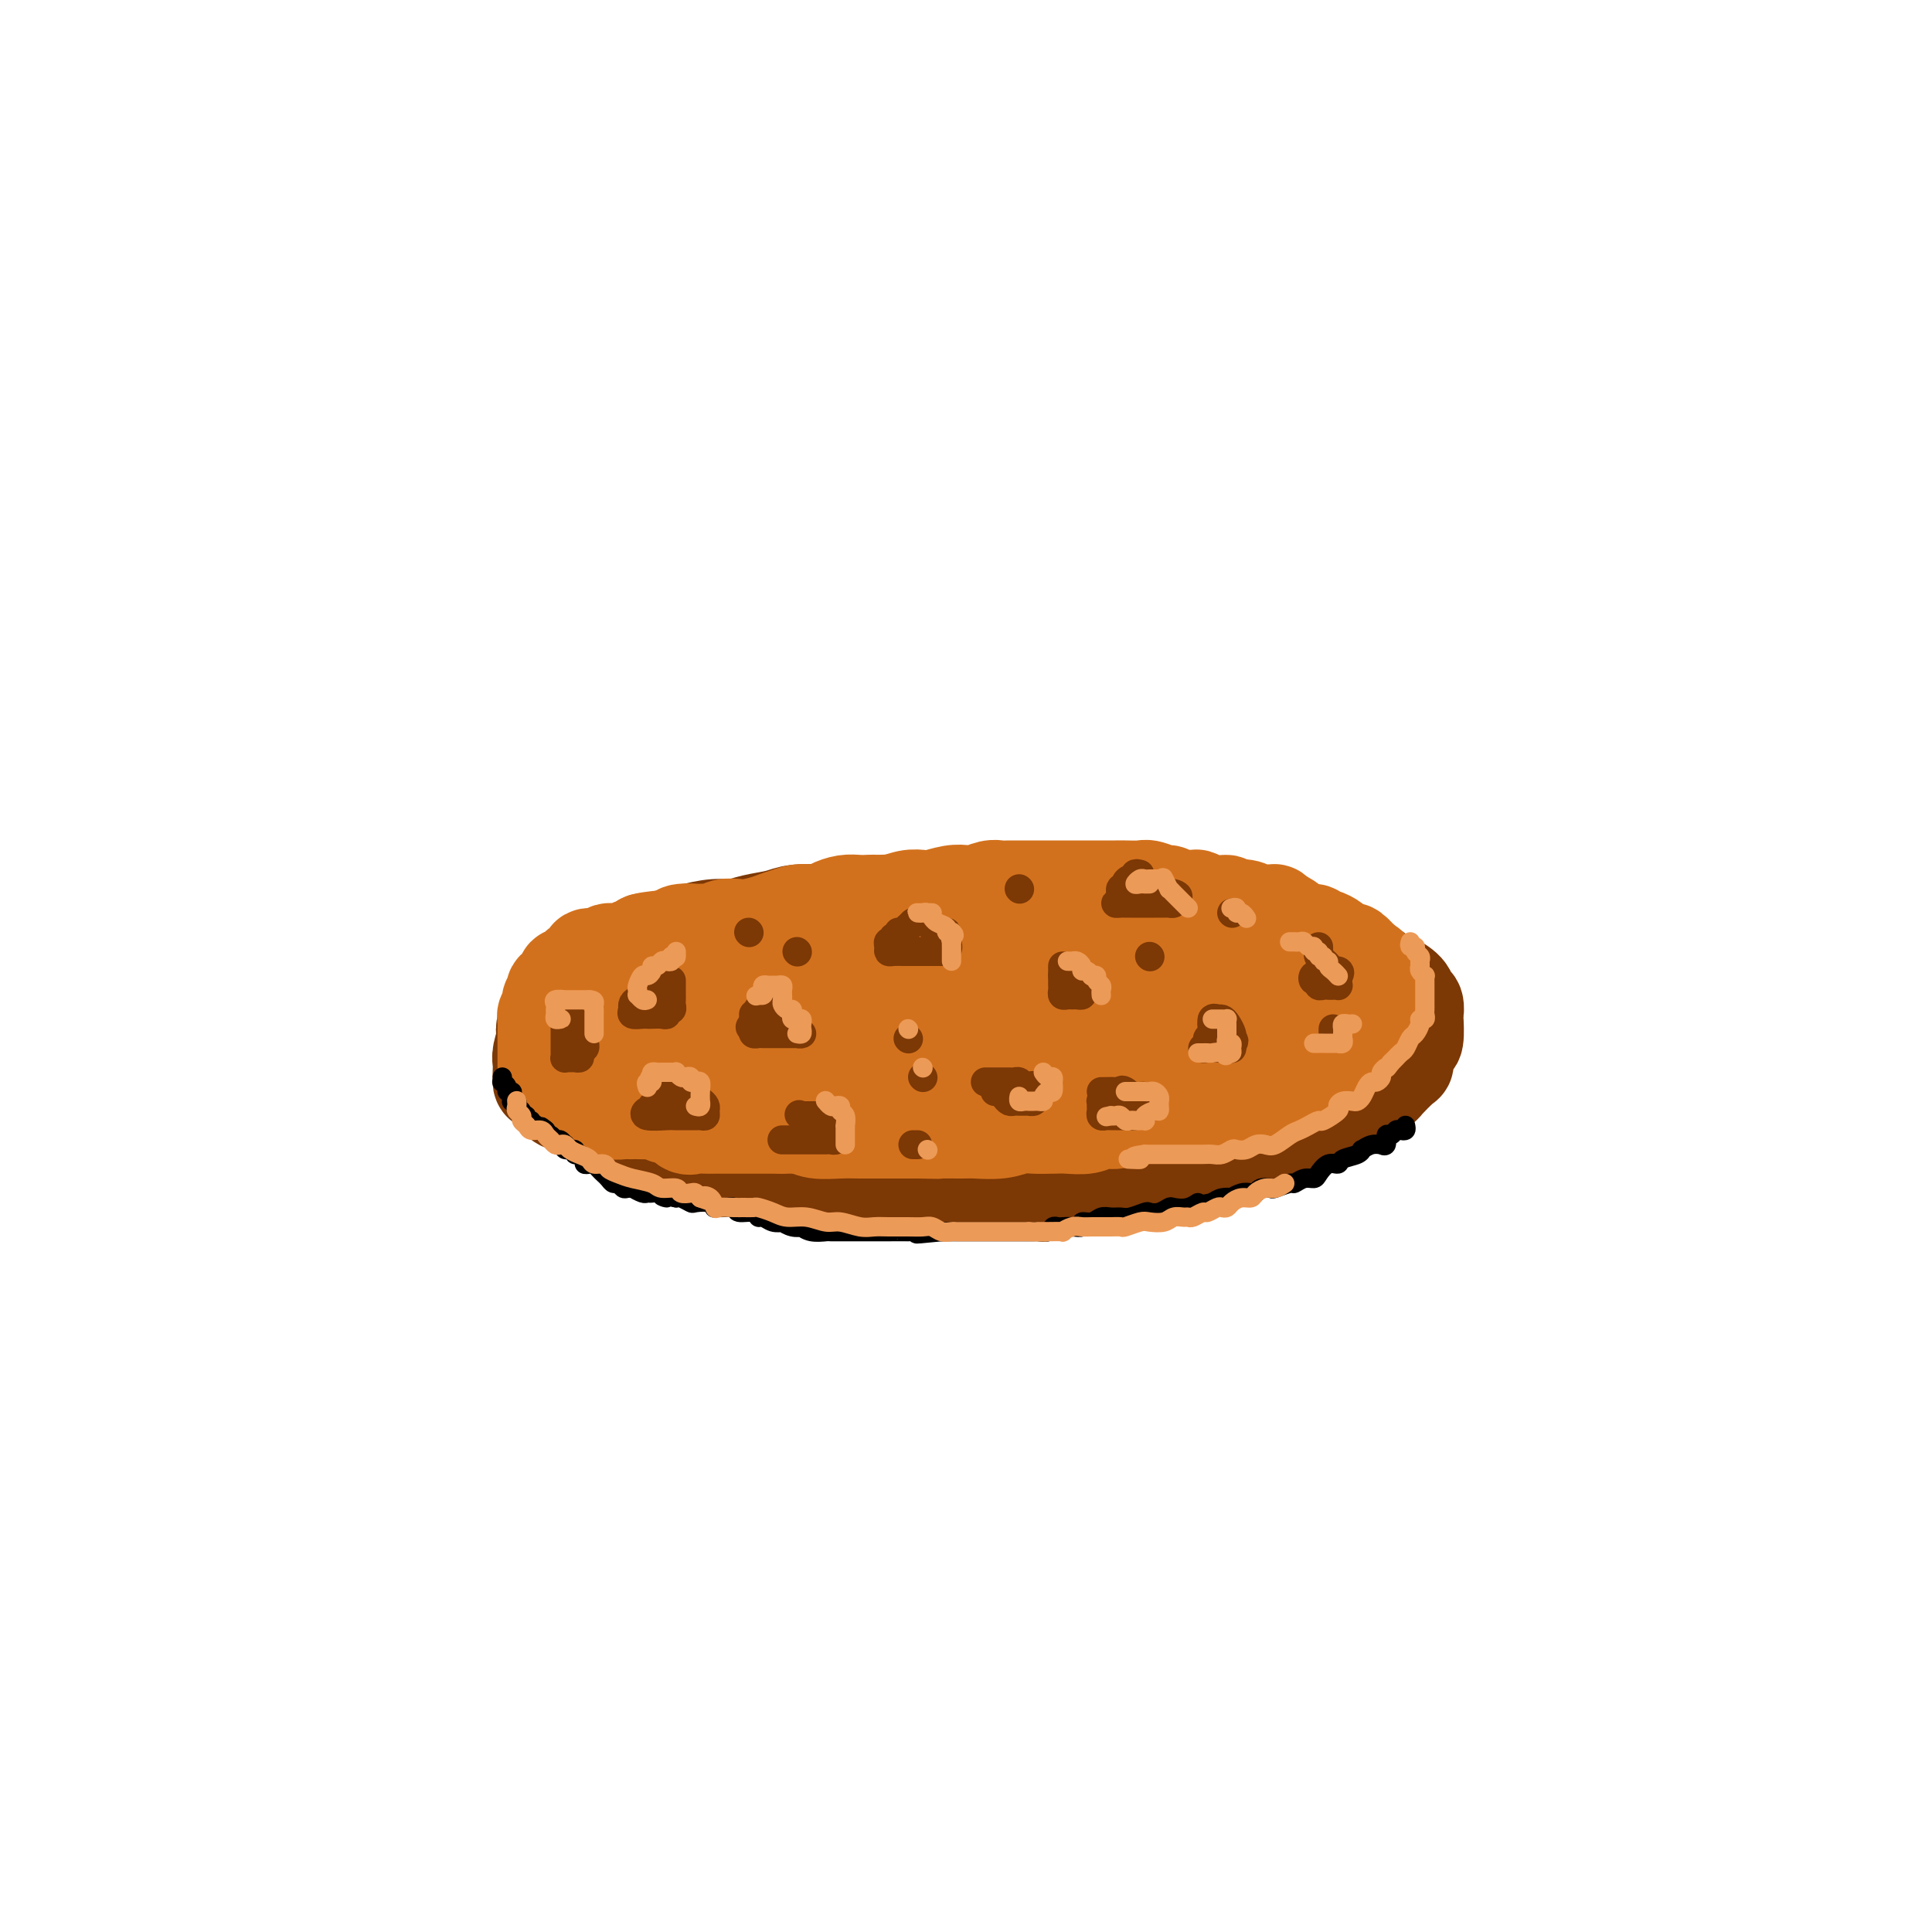 <svg viewBox='0 0 400 400' version='1.1' xmlns='http://www.w3.org/2000/svg' xmlns:xlink='http://www.w3.org/1999/xlink'><g fill='none' stroke='rgb(124,56,5)' stroke-width='20' stroke-linecap='round' stroke-linejoin='round'><path d='M258,189c-0.353,-0.033 -0.705,-0.065 -1,0c-0.295,0.065 -0.531,0.228 -1,0c-0.469,-0.228 -1.170,-0.846 -2,-1c-0.830,-0.154 -1.789,0.155 -3,0c-1.211,-0.155 -2.675,-0.774 -4,-1c-1.325,-0.226 -2.510,-0.061 -4,0c-1.490,0.061 -3.286,0.016 -5,0c-1.714,-0.016 -3.345,-0.004 -5,0c-1.655,0.004 -3.335,0.001 -5,0c-1.665,-0.001 -3.314,-0.001 -5,0c-1.686,0.001 -3.408,0.003 -5,0c-1.592,-0.003 -3.053,-0.011 -5,0c-1.947,0.011 -4.380,0.041 -6,0c-1.620,-0.041 -2.429,-0.155 -4,0c-1.571,0.155 -3.905,0.578 -6,1c-2.095,0.422 -3.950,0.844 -6,1c-2.050,0.156 -4.294,0.045 -7,0c-2.706,-0.045 -5.875,-0.023 -8,0c-2.125,0.023 -3.205,0.049 -5,0c-1.795,-0.049 -4.306,-0.172 -6,0c-1.694,0.172 -2.572,0.637 -4,1c-1.428,0.363 -3.405,0.622 -5,1c-1.595,0.378 -2.808,0.873 -4,1c-1.192,0.127 -2.362,-0.116 -4,0c-1.638,0.116 -3.745,0.589 -5,1c-1.255,0.411 -1.660,0.759 -3,1c-1.340,0.241 -3.617,0.374 -5,1c-1.383,0.626 -1.872,1.746 -3,2c-1.128,0.254 -2.894,-0.356 -4,0c-1.106,0.356 -1.553,1.678 -2,3'/><path d='M126,200c-6.692,2.121 -3.924,1.923 -3,2c0.924,0.077 0.002,0.427 -1,1c-1.002,0.573 -2.083,1.367 -3,2c-0.917,0.633 -1.670,1.106 -2,2c-0.330,0.894 -0.236,2.211 -1,3c-0.764,0.789 -2.387,1.051 -3,2c-0.613,0.949 -0.217,2.586 0,3c0.217,0.414 0.254,-0.393 0,0c-0.254,0.393 -0.799,1.987 -1,3c-0.201,1.013 -0.058,1.445 0,2c0.058,0.555 0.032,1.232 0,2c-0.032,0.768 -0.072,1.627 0,2c0.072,0.373 0.254,0.259 1,1c0.746,0.741 2.057,2.337 3,3c0.943,0.663 1.517,0.395 3,1c1.483,0.605 3.874,2.085 6,3c2.126,0.915 3.988,1.266 6,2c2.012,0.734 4.176,1.850 7,3c2.824,1.150 6.310,2.333 9,3c2.690,0.667 4.584,0.819 7,1c2.416,0.181 5.355,0.392 8,1c2.645,0.608 4.996,1.613 7,2c2.004,0.387 3.661,0.156 6,0c2.339,-0.156 5.361,-0.237 8,0c2.639,0.237 4.897,0.793 8,1c3.103,0.207 7.052,0.066 10,0c2.948,-0.066 4.895,-0.056 7,0c2.105,0.056 4.368,0.159 7,0c2.632,-0.159 5.632,-0.581 8,-1c2.368,-0.419 4.105,-0.834 6,-1c1.895,-0.166 3.947,-0.083 6,0'/><path d='M235,243c11.140,-0.317 5.991,-0.608 5,-1c-0.991,-0.392 2.177,-0.883 4,-1c1.823,-0.117 2.300,0.142 4,0c1.700,-0.142 4.623,-0.685 6,-1c1.377,-0.315 1.209,-0.402 2,-1c0.791,-0.598 2.540,-1.708 4,-2c1.460,-0.292 2.631,0.235 4,0c1.369,-0.235 2.934,-1.230 4,-2c1.066,-0.770 1.631,-1.314 3,-2c1.369,-0.686 3.541,-1.516 5,-2c1.459,-0.484 2.205,-0.624 3,-1c0.795,-0.376 1.639,-0.989 3,-2c1.361,-1.011 3.240,-2.420 4,-3c0.760,-0.580 0.403,-0.331 1,-1c0.597,-0.669 2.150,-2.256 3,-3c0.850,-0.744 0.998,-0.645 1,-1c0.002,-0.355 -0.143,-1.165 0,-2c0.143,-0.835 0.575,-1.695 1,-2c0.425,-0.305 0.842,-0.056 1,-1c0.158,-0.944 0.055,-3.082 0,-4c-0.055,-0.918 -0.063,-0.617 0,-1c0.063,-0.383 0.198,-1.449 0,-2c-0.198,-0.551 -0.727,-0.585 -1,-1c-0.273,-0.415 -0.289,-1.210 -1,-2c-0.711,-0.790 -2.117,-1.574 -3,-2c-0.883,-0.426 -1.242,-0.495 -2,-1c-0.758,-0.505 -1.914,-1.445 -3,-2c-1.086,-0.555 -2.100,-0.726 -3,-1c-0.900,-0.274 -1.686,-0.650 -3,-1c-1.314,-0.350 -3.157,-0.675 -5,-1'/><path d='M272,197c-3.605,-1.250 -3.118,-0.373 -4,0c-0.882,0.373 -3.132,0.244 -5,0c-1.868,-0.244 -3.354,-0.601 -5,-1c-1.646,-0.399 -3.454,-0.839 -5,-1c-1.546,-0.161 -2.832,-0.043 -4,0c-1.168,0.043 -2.217,0.012 -4,0c-1.783,-0.012 -4.299,-0.003 -6,0c-1.701,0.003 -2.588,0.001 -4,0c-1.412,-0.001 -3.348,-0.001 -5,0c-1.652,0.001 -3.018,0.004 -5,0c-1.982,-0.004 -4.578,-0.016 -7,0c-2.422,0.016 -4.670,0.061 -7,0c-2.330,-0.061 -4.742,-0.226 -7,0c-2.258,0.226 -4.361,0.843 -7,1c-2.639,0.157 -5.815,-0.146 -8,0c-2.185,0.146 -3.379,0.742 -5,1c-1.621,0.258 -3.667,0.177 -6,0c-2.333,-0.177 -4.951,-0.451 -7,0c-2.049,0.451 -3.530,1.626 -5,2c-1.470,0.374 -2.931,-0.055 -4,0c-1.069,0.055 -1.747,0.592 -3,1c-1.253,0.408 -3.081,0.687 -4,1c-0.919,0.313 -0.928,0.661 -2,1c-1.072,0.339 -3.209,0.668 -4,1c-0.791,0.332 -0.238,0.665 -1,1c-0.762,0.335 -2.838,0.671 -4,1c-1.162,0.329 -1.411,0.652 -2,1c-0.589,0.348 -1.519,0.722 -2,1c-0.481,0.278 -0.514,0.459 -1,1c-0.486,0.541 -1.425,1.440 -2,2c-0.575,0.560 -0.788,0.780 -1,1'/><path d='M136,211c-2.244,1.595 -1.353,1.581 -1,2c0.353,0.419 0.169,1.271 0,2c-0.169,0.729 -0.323,1.336 0,2c0.323,0.664 1.124,1.386 2,2c0.876,0.614 1.827,1.120 3,2c1.173,0.880 2.566,2.133 4,3c1.434,0.867 2.907,1.346 5,2c2.093,0.654 4.804,1.482 7,2c2.196,0.518 3.877,0.727 6,1c2.123,0.273 4.688,0.609 7,1c2.312,0.391 4.370,0.837 6,1c1.630,0.163 2.833,0.044 4,0c1.167,-0.044 2.300,-0.012 3,0c0.700,0.012 0.967,0.003 2,0c1.033,-0.003 2.830,-0.001 4,0c1.170,0.001 1.711,0.000 3,0c1.289,-0.000 3.325,-0.000 5,0c1.675,0.000 2.989,0.000 4,0c1.011,-0.000 1.717,-0.000 2,0c0.283,0.000 0.141,0.000 0,0'/></g>
<g fill='none' stroke='rgb(210,113,29)' stroke-width='20' stroke-linecap='round' stroke-linejoin='round'><path d='M282,205c0.097,-0.407 0.195,-0.813 0,-1c-0.195,-0.187 -0.681,-0.154 -1,0c-0.319,0.154 -0.470,0.431 -1,0c-0.530,-0.431 -1.438,-1.568 -2,-2c-0.562,-0.432 -0.777,-0.157 -1,0c-0.223,0.157 -0.455,0.196 -1,0c-0.545,-0.196 -1.403,-0.626 -2,-1c-0.597,-0.374 -0.935,-0.693 -1,-1c-0.065,-0.307 0.141,-0.603 0,-1c-0.141,-0.397 -0.629,-0.894 -1,-1c-0.371,-0.106 -0.624,0.178 -1,0c-0.376,-0.178 -0.873,-0.817 -1,-1c-0.127,-0.183 0.117,0.092 0,0c-0.117,-0.092 -0.594,-0.551 -1,-1c-0.406,-0.449 -0.742,-0.890 -1,-1c-0.258,-0.110 -0.437,0.110 -1,0c-0.563,-0.110 -1.509,-0.551 -2,-1c-0.491,-0.449 -0.528,-0.908 -1,-1c-0.472,-0.092 -1.379,0.182 -2,0c-0.621,-0.182 -0.956,-0.820 -2,-1c-1.044,-0.180 -2.798,0.096 -4,0c-1.202,-0.096 -1.851,-0.565 -3,-1c-1.149,-0.435 -2.796,-0.834 -4,-1c-1.204,-0.166 -1.963,-0.097 -3,0c-1.037,0.097 -2.350,0.222 -4,0c-1.650,-0.222 -3.637,-0.790 -5,-1c-1.363,-0.210 -2.104,-0.060 -3,0c-0.896,0.060 -1.948,0.030 -3,0'/><path d='M231,189c-5.292,-0.620 -3.023,-0.170 -3,0c0.023,0.170 -2.200,0.060 -4,0c-1.800,-0.060 -3.178,-0.068 -4,0c-0.822,0.068 -1.088,0.214 -2,0c-0.912,-0.214 -2.468,-0.788 -4,-1c-1.532,-0.212 -3.038,-0.060 -5,0c-1.962,0.060 -4.380,0.030 -6,0c-1.620,-0.030 -2.443,-0.060 -4,0c-1.557,0.060 -3.848,0.212 -6,0c-2.152,-0.212 -4.166,-0.786 -6,-1c-1.834,-0.214 -3.487,-0.068 -5,0c-1.513,0.068 -2.885,0.057 -4,0c-1.115,-0.057 -1.974,-0.160 -3,0c-1.026,0.160 -2.218,0.582 -3,1c-0.782,0.418 -1.154,0.833 -2,1c-0.846,0.167 -2.166,0.086 -3,0c-0.834,-0.086 -1.181,-0.177 -2,0c-0.819,0.177 -2.110,0.621 -3,1c-0.890,0.379 -1.378,0.694 -2,1c-0.622,0.306 -1.379,0.603 -2,1c-0.621,0.397 -1.107,0.895 -2,1c-0.893,0.105 -2.194,-0.183 -3,0c-0.806,0.183 -1.118,0.836 -2,1c-0.882,0.164 -2.333,-0.162 -3,0c-0.667,0.162 -0.549,0.813 -1,1c-0.451,0.187 -1.471,-0.091 -2,0c-0.529,0.091 -0.567,0.549 -1,1c-0.433,0.451 -1.260,0.894 -2,1c-0.740,0.106 -1.391,-0.125 -2,0c-0.609,0.125 -1.174,0.607 -2,1c-0.826,0.393 -1.913,0.696 -3,1'/><path d='M135,199c-6.242,1.954 -1.848,0.838 -1,1c0.848,0.162 -1.852,1.602 -3,2c-1.148,0.398 -0.745,-0.245 -1,0c-0.255,0.245 -1.167,1.379 -2,2c-0.833,0.621 -1.585,0.730 -2,1c-0.415,0.270 -0.492,0.702 -1,1c-0.508,0.298 -1.446,0.461 -2,1c-0.554,0.539 -0.723,1.452 -1,2c-0.277,0.548 -0.663,0.729 -1,1c-0.337,0.271 -0.626,0.632 -1,1c-0.374,0.368 -0.832,0.742 -1,1c-0.168,0.258 -0.044,0.401 0,1c0.044,0.599 0.010,1.653 0,2c-0.010,0.347 0.004,-0.013 0,0c-0.004,0.013 -0.026,0.399 0,1c0.026,0.601 0.100,1.418 0,2c-0.100,0.582 -0.373,0.929 0,1c0.373,0.071 1.394,-0.136 2,0c0.606,0.136 0.798,0.614 1,1c0.202,0.386 0.415,0.681 1,1c0.585,0.319 1.543,0.663 2,1c0.457,0.337 0.412,0.667 1,1c0.588,0.333 1.809,0.668 3,1c1.191,0.332 2.351,0.662 3,1c0.649,0.338 0.788,0.683 2,1c1.212,0.317 3.496,0.607 5,1c1.504,0.393 2.226,0.890 3,1c0.774,0.110 1.599,-0.166 3,0c1.401,0.166 3.377,0.776 5,1c1.623,0.224 2.892,0.064 4,0c1.108,-0.064 2.054,-0.032 3,0'/><path d='M157,229c3.039,0.321 3.138,0.622 4,1c0.862,0.378 2.487,0.833 4,1c1.513,0.167 2.914,0.045 4,0c1.086,-0.045 1.856,-0.012 3,0c1.144,0.012 2.661,0.003 4,0c1.339,-0.003 2.499,-0.001 4,0c1.501,0.001 3.341,0.001 5,0c1.659,-0.001 3.136,-0.004 5,0c1.864,0.004 4.114,0.015 6,0c1.886,-0.015 3.407,-0.056 5,0c1.593,0.056 3.259,0.207 5,0c1.741,-0.207 3.558,-0.773 5,-1c1.442,-0.227 2.511,-0.114 4,0c1.489,0.114 3.398,0.228 5,0c1.602,-0.228 2.895,-0.797 4,-1c1.105,-0.203 2.020,-0.039 3,0c0.980,0.039 2.026,-0.045 3,0c0.974,0.045 1.877,0.221 3,0c1.123,-0.221 2.467,-0.838 4,-1c1.533,-0.162 3.256,0.130 5,0c1.744,-0.130 3.511,-0.683 5,-1c1.489,-0.317 2.701,-0.398 4,-1c1.299,-0.602 2.683,-1.724 4,-2c1.317,-0.276 2.565,0.293 4,0c1.435,-0.293 3.056,-1.450 4,-2c0.944,-0.550 1.212,-0.493 2,-1c0.788,-0.507 2.095,-1.578 3,-2c0.905,-0.422 1.408,-0.196 2,0c0.592,0.196 1.275,0.360 2,0c0.725,-0.360 1.493,-1.246 2,-2c0.507,-0.754 0.754,-1.377 1,-2'/><path d='M275,215c0.630,-0.555 0.705,0.058 1,0c0.295,-0.058 0.809,-0.788 1,-1c0.191,-0.212 0.059,0.094 0,0c-0.059,-0.094 -0.046,-0.589 0,-1c0.046,-0.411 0.124,-0.740 0,-1c-0.124,-0.260 -0.450,-0.452 -1,-1c-0.550,-0.548 -1.324,-1.452 -2,-2c-0.676,-0.548 -1.255,-0.740 -2,-1c-0.745,-0.260 -1.655,-0.589 -3,-1c-1.345,-0.411 -3.126,-0.902 -5,-1c-1.874,-0.098 -3.841,0.199 -6,0c-2.159,-0.199 -4.508,-0.894 -7,-1c-2.492,-0.106 -5.125,0.378 -8,0c-2.875,-0.378 -5.990,-1.618 -9,-2c-3.010,-0.382 -5.915,0.094 -9,0c-3.085,-0.094 -6.351,-0.757 -9,-1c-2.649,-0.243 -4.683,-0.066 -7,0c-2.317,0.066 -4.918,0.021 -7,0c-2.082,-0.021 -3.643,-0.017 -5,0c-1.357,0.017 -2.508,0.046 -4,0c-1.492,-0.046 -3.323,-0.166 -5,0c-1.677,0.166 -3.198,0.618 -5,1c-1.802,0.382 -3.883,0.694 -6,1c-2.117,0.306 -4.270,0.608 -6,1c-1.730,0.392 -3.038,0.876 -5,1c-1.962,0.124 -4.577,-0.111 -7,0c-2.423,0.111 -4.655,0.568 -7,1c-2.345,0.432 -4.804,0.837 -7,1c-2.196,0.163 -4.130,0.082 -5,0c-0.870,-0.082 -0.677,-0.166 -1,0c-0.323,0.166 -1.161,0.583 -2,1'/><path d='M137,209c-11.816,1.563 -1.855,1.970 3,2c4.855,0.030 4.603,-0.318 6,0c1.397,0.318 4.444,1.301 8,2c3.556,0.699 7.621,1.116 12,2c4.379,0.884 9.070,2.237 14,3c4.930,0.763 10.097,0.937 15,1c4.903,0.063 9.543,0.017 14,0c4.457,-0.017 8.732,-0.004 12,0c3.268,0.004 5.530,-0.002 8,0c2.470,0.002 5.150,0.013 7,0c1.850,-0.013 2.871,-0.050 4,0c1.129,0.050 2.365,0.186 4,0c1.635,-0.186 3.670,-0.694 5,-1c1.330,-0.306 1.956,-0.409 3,-1c1.044,-0.591 2.507,-1.668 4,-2c1.493,-0.332 3.016,0.083 4,0c0.984,-0.083 1.429,-0.663 2,-1c0.571,-0.337 1.266,-0.431 2,-1c0.734,-0.569 1.505,-1.615 2,-2c0.495,-0.385 0.713,-0.110 1,0c0.287,0.110 0.644,0.055 1,0'/><path d='M268,211c3.726,-1.476 1.040,-1.165 0,-1c-1.040,0.165 -0.434,0.184 0,0c0.434,-0.184 0.694,-0.570 1,-1c0.306,-0.430 0.656,-0.904 1,-1c0.344,-0.096 0.681,0.184 1,0c0.319,-0.184 0.621,-0.834 1,-1c0.379,-0.166 0.837,0.151 1,0c0.163,-0.151 0.033,-0.771 0,-1c-0.033,-0.229 0.030,-0.066 0,0c-0.030,0.066 -0.154,0.036 0,0c0.154,-0.036 0.587,-0.077 1,0c0.413,0.077 0.805,0.272 1,0c0.195,-0.272 0.193,-1.012 0,-1c-0.193,0.012 -0.577,0.777 -1,1c-0.423,0.223 -0.884,-0.095 -1,0c-0.116,0.095 0.113,0.603 0,1c-0.113,0.397 -0.569,0.684 -1,1c-0.431,0.316 -0.837,0.662 -1,1c-0.163,0.338 -0.081,0.669 0,1'/><path d='M271,210c-0.459,0.774 0.392,0.207 1,0c0.608,-0.207 0.971,-0.056 1,0c0.029,0.056 -0.276,0.015 0,0c0.276,-0.015 1.135,-0.004 2,0c0.865,0.004 1.737,0.001 2,0c0.263,-0.001 -0.085,-0.000 0,0c0.085,0.000 0.601,-0.000 1,0c0.399,0.000 0.682,0.001 1,0c0.318,-0.001 0.673,-0.003 1,0c0.327,0.003 0.626,0.011 1,0c0.374,-0.011 0.822,-0.040 1,0c0.178,0.040 0.085,0.150 0,0c-0.085,-0.150 -0.163,-0.561 0,-1c0.163,-0.439 0.565,-0.906 1,-1c0.435,-0.094 0.901,0.186 1,0c0.099,-0.186 -0.170,-0.837 0,-1c0.170,-0.163 0.778,0.164 1,0c0.222,-0.164 0.059,-0.817 0,-1c-0.059,-0.183 -0.015,0.105 0,0c0.015,-0.105 0.000,-0.602 0,-1c-0.000,-0.398 0.014,-0.698 0,-1c-0.014,-0.302 -0.055,-0.607 0,-1c0.055,-0.393 0.207,-0.875 0,-1c-0.207,-0.125 -0.773,0.107 -1,0c-0.227,-0.107 -0.113,-0.554 0,-1'/><path d='M284,201c-0.323,-1.019 -0.629,-1.065 -1,-1c-0.371,0.065 -0.805,0.243 -1,0c-0.195,-0.243 -0.150,-0.905 0,-1c0.150,-0.095 0.406,0.378 0,0c-0.406,-0.378 -1.475,-1.608 -2,-2c-0.525,-0.392 -0.508,0.054 -1,0c-0.492,-0.054 -1.493,-0.607 -2,-1c-0.507,-0.393 -0.520,-0.626 -1,-1c-0.480,-0.374 -1.428,-0.888 -2,-1c-0.572,-0.112 -0.768,0.177 -1,0c-0.232,-0.177 -0.499,-0.822 -1,-1c-0.501,-0.178 -1.235,0.111 -2,0c-0.765,-0.111 -1.561,-0.622 -2,-1c-0.439,-0.378 -0.521,-0.623 -1,-1c-0.479,-0.377 -1.353,-0.886 -2,-1c-0.647,-0.114 -1.065,0.165 -2,0c-0.935,-0.165 -2.386,-0.775 -3,-1c-0.614,-0.225 -0.390,-0.064 -1,0c-0.610,0.064 -2.055,0.031 -3,0c-0.945,-0.031 -1.389,-0.061 -2,0c-0.611,0.061 -1.388,0.212 -2,0c-0.612,-0.212 -1.059,-0.788 -2,-1c-0.941,-0.212 -2.375,-0.061 -3,0c-0.625,0.061 -0.440,0.030 -1,0c-0.560,-0.030 -1.864,-0.061 -3,0c-1.136,0.061 -2.102,0.212 -3,0c-0.898,-0.212 -1.727,-0.789 -3,-1c-1.273,-0.211 -2.991,-0.057 -4,0c-1.009,0.057 -1.310,0.015 -2,0c-0.690,-0.015 -1.769,-0.004 -3,0c-1.231,0.004 -2.616,0.002 -4,0'/><path d='M224,187c-5.884,-0.309 -2.593,-0.083 -2,0c0.593,0.083 -1.513,0.022 -3,0c-1.487,-0.022 -2.354,-0.006 -3,0c-0.646,0.006 -1.069,0.002 -2,0c-0.931,-0.002 -2.369,-0.000 -3,0c-0.631,0.000 -0.455,0.000 -1,0c-0.545,-0.000 -1.810,-0.001 -3,0c-1.190,0.001 -2.304,0.003 -3,0c-0.696,-0.003 -0.976,-0.011 -2,0c-1.024,0.011 -2.794,0.042 -4,0c-1.206,-0.042 -1.847,-0.156 -3,0c-1.153,0.156 -2.816,0.582 -4,1c-1.184,0.418 -1.888,0.829 -3,1c-1.112,0.171 -2.634,0.101 -4,0c-1.366,-0.101 -2.578,-0.234 -4,0c-1.422,0.234 -3.055,0.833 -4,1c-0.945,0.167 -1.201,-0.099 -2,0c-0.799,0.099 -2.139,0.561 -3,1c-0.861,0.439 -1.242,0.853 -2,1c-0.758,0.147 -1.892,0.025 -3,0c-1.108,-0.025 -2.189,0.046 -3,0c-0.811,-0.046 -1.352,-0.208 -2,0c-0.648,0.208 -1.401,0.788 -2,1c-0.599,0.212 -1.042,0.057 -2,0c-0.958,-0.057 -2.429,-0.015 -3,0c-0.571,0.015 -0.240,0.003 -1,0c-0.760,-0.003 -2.610,0.002 -4,0c-1.390,-0.002 -2.321,-0.011 -3,0c-0.679,0.011 -1.106,0.041 -2,0c-0.894,-0.041 -2.255,-0.155 -3,0c-0.745,0.155 -0.872,0.577 -1,1'/><path d='M140,194c-13.113,1.327 -3.895,1.144 -1,1c2.895,-0.144 -0.534,-0.250 -2,0c-1.466,0.250 -0.970,0.854 -1,1c-0.030,0.146 -0.585,-0.168 -1,0c-0.415,0.168 -0.689,0.819 -1,1c-0.311,0.181 -0.660,-0.106 -1,0c-0.340,0.106 -0.672,0.605 -1,1c-0.328,0.395 -0.651,0.686 -1,1c-0.349,0.314 -0.722,0.653 -1,1c-0.278,0.347 -0.459,0.703 -1,1c-0.541,0.297 -1.441,0.535 -2,1c-0.559,0.465 -0.776,1.157 -1,2c-0.224,0.843 -0.456,1.837 -1,2c-0.544,0.163 -1.400,-0.503 -2,0c-0.600,0.503 -0.945,2.176 -1,3c-0.055,0.824 0.182,0.798 0,1c-0.182,0.202 -0.781,0.633 -1,1c-0.219,0.367 -0.058,0.672 0,1c0.058,0.328 0.015,0.680 0,1c-0.015,0.320 -0.000,0.607 0,1c0.000,0.393 -0.014,0.892 0,1c0.014,0.108 0.056,-0.173 0,0c-0.056,0.173 -0.209,0.801 0,1c0.209,0.199 0.780,-0.032 1,0c0.220,0.032 0.090,0.328 0,1c-0.090,0.672 -0.140,1.719 0,2c0.140,0.281 0.468,-0.206 1,0c0.532,0.206 1.266,1.103 2,2'/><path d='M125,221c0.737,1.559 0.580,2.455 1,3c0.420,0.545 1.418,0.738 2,1c0.582,0.262 0.747,0.592 1,1c0.253,0.408 0.593,0.893 1,1c0.407,0.107 0.882,-0.163 1,0c0.118,0.163 -0.122,0.761 0,1c0.122,0.239 0.606,0.120 1,0c0.394,-0.120 0.697,-0.242 1,0c0.303,0.242 0.606,0.848 1,1c0.394,0.152 0.878,-0.151 1,0c0.122,0.151 -0.119,0.756 0,1c0.119,0.244 0.598,0.125 1,0c0.402,-0.125 0.726,-0.258 1,0c0.274,0.258 0.497,0.906 1,1c0.503,0.094 1.288,-0.367 2,0c0.712,0.367 1.353,1.562 2,2c0.647,0.438 1.299,0.117 2,0c0.701,-0.117 1.451,-0.031 2,0c0.549,0.031 0.899,0.008 2,0c1.101,-0.008 2.955,-0.002 4,0c1.045,0.002 1.280,-0.000 2,0c0.720,0.000 1.923,0.004 3,0c1.077,-0.004 2.028,-0.015 3,0c0.972,0.015 1.966,0.057 3,0c1.034,-0.057 2.107,-0.211 3,0c0.893,0.211 1.607,0.789 3,1c1.393,0.211 3.464,0.057 5,0c1.536,-0.057 2.535,-0.015 4,0c1.465,0.015 3.394,0.004 5,0c1.606,-0.004 2.887,-0.001 4,0c1.113,0.001 2.056,0.001 3,0'/><path d='M190,234c8.059,0.154 4.207,0.037 4,0c-0.207,-0.037 3.231,0.004 5,0c1.769,-0.004 1.870,-0.054 3,0c1.130,0.054 3.288,0.210 5,0c1.712,-0.210 2.979,-0.787 4,-1c1.021,-0.213 1.795,-0.061 3,0c1.205,0.061 2.840,0.031 4,0c1.160,-0.031 1.844,-0.065 3,0c1.156,0.065 2.785,0.227 4,0c1.215,-0.227 2.015,-0.845 3,-1c0.985,-0.155 2.155,0.151 3,0c0.845,-0.151 1.366,-0.761 2,-1c0.634,-0.239 1.380,-0.107 2,0c0.620,0.107 1.114,0.187 2,0c0.886,-0.187 2.165,-0.643 3,-1c0.835,-0.357 1.225,-0.617 2,-1c0.775,-0.383 1.936,-0.890 3,-1c1.064,-0.110 2.032,0.178 3,0c0.968,-0.178 1.937,-0.822 3,-1c1.063,-0.178 2.220,0.111 3,0c0.780,-0.111 1.183,-0.621 2,-1c0.817,-0.379 2.047,-0.626 3,-1c0.953,-0.374 1.631,-0.874 2,-1c0.369,-0.126 0.431,0.121 1,0c0.569,-0.121 1.645,-0.610 2,-1c0.355,-0.390 -0.011,-0.682 0,-1c0.011,-0.318 0.398,-0.663 1,-1c0.602,-0.337 1.419,-0.668 2,-1c0.581,-0.332 0.926,-0.666 1,-1c0.074,-0.334 -0.122,-0.667 0,-1c0.122,-0.333 0.561,-0.667 1,-1'/><path d='M269,217c1.266,-1.560 0.931,-1.961 1,-2c0.069,-0.039 0.540,0.284 1,0c0.460,-0.284 0.908,-1.175 1,-2c0.092,-0.825 -0.171,-1.583 0,-2c0.171,-0.417 0.778,-0.493 1,-1c0.222,-0.507 0.060,-1.445 0,-2c-0.060,-0.555 -0.017,-0.726 0,-1c0.017,-0.274 0.007,-0.650 0,-1c-0.007,-0.350 -0.010,-0.675 0,-1c0.010,-0.325 0.033,-0.649 0,-1c-0.033,-0.351 -0.122,-0.729 0,-1c0.122,-0.271 0.454,-0.436 0,-1c-0.454,-0.564 -1.695,-1.526 -2,-2c-0.305,-0.474 0.325,-0.459 0,-1c-0.325,-0.541 -1.607,-1.637 -2,-2c-0.393,-0.363 0.101,0.009 0,0c-0.101,-0.009 -0.796,-0.398 -1,-1c-0.204,-0.602 0.085,-1.418 0,-2c-0.085,-0.582 -0.544,-0.931 -1,-1c-0.456,-0.069 -0.911,0.140 -1,0c-0.089,-0.140 0.187,-0.630 0,-1c-0.187,-0.370 -0.838,-0.621 -1,-1c-0.162,-0.379 0.164,-0.886 0,-1c-0.164,-0.114 -0.818,0.165 -1,0c-0.182,-0.165 0.106,-0.775 0,-1c-0.106,-0.225 -0.608,-0.064 -1,0c-0.392,0.064 -0.674,0.031 -1,0c-0.326,-0.031 -0.696,-0.060 -1,0c-0.304,0.060 -0.543,0.208 -1,0c-0.457,-0.208 -1.130,-0.774 -2,-1c-0.870,-0.226 -1.935,-0.113 -3,0'/><path d='M255,188c-1.484,-0.552 -0.694,-0.931 -1,-1c-0.306,-0.069 -1.707,0.174 -3,0c-1.293,-0.174 -2.477,-0.764 -3,-1c-0.523,-0.236 -0.385,-0.120 -1,0c-0.615,0.120 -1.984,0.242 -3,0c-1.016,-0.242 -1.680,-0.850 -2,-1c-0.320,-0.150 -0.297,0.156 -1,0c-0.703,-0.156 -2.131,-0.774 -3,-1c-0.869,-0.226 -1.179,-0.061 -2,0c-0.821,0.061 -2.153,0.016 -3,0c-0.847,-0.016 -1.208,-0.004 -2,0c-0.792,0.004 -2.015,0.001 -3,0c-0.985,-0.001 -1.733,-0.000 -3,0c-1.267,0.000 -3.053,0.000 -4,0c-0.947,-0.000 -1.055,0.000 -2,0c-0.945,-0.000 -2.727,-0.001 -4,0c-1.273,0.001 -2.035,0.004 -3,0c-0.965,-0.004 -2.131,-0.015 -3,0c-0.869,0.015 -1.442,0.056 -2,0c-0.558,-0.056 -1.102,-0.207 -2,0c-0.898,0.207 -2.151,0.774 -3,1c-0.849,0.226 -1.293,0.112 -2,0c-0.707,-0.112 -1.675,-0.222 -3,0c-1.325,0.222 -3.006,0.776 -4,1c-0.994,0.224 -1.301,0.116 -2,0c-0.699,-0.116 -1.791,-0.242 -3,0c-1.209,0.242 -2.537,0.852 -4,1c-1.463,0.148 -3.062,-0.167 -4,0c-0.938,0.167 -1.214,0.814 -2,1c-0.786,0.186 -2.082,-0.090 -3,0c-0.918,0.090 -1.459,0.545 -2,1'/><path d='M173,189c-5.324,0.769 -2.633,0.191 -2,0c0.633,-0.191 -0.791,0.004 -2,0c-1.209,-0.004 -2.205,-0.208 -3,0c-0.795,0.208 -1.391,0.826 -2,1c-0.609,0.174 -1.231,-0.098 -2,0c-0.769,0.098 -1.687,0.566 -3,1c-1.313,0.434 -3.023,0.834 -4,1c-0.977,0.166 -1.220,0.097 -2,0c-0.780,-0.097 -2.096,-0.223 -3,0c-0.904,0.223 -1.396,0.795 -2,1c-0.604,0.205 -1.320,0.045 -2,0c-0.680,-0.045 -1.323,0.027 -2,0c-0.677,-0.027 -1.390,-0.152 -2,0c-0.610,0.152 -1.119,0.581 -2,1c-0.881,0.419 -2.133,0.829 -3,1c-0.867,0.171 -1.347,0.102 -2,0c-0.653,-0.102 -1.478,-0.239 -2,0c-0.522,0.239 -0.739,0.853 -1,1c-0.261,0.147 -0.565,-0.171 -1,0c-0.435,0.171 -1.002,0.833 -2,1c-0.998,0.167 -2.428,-0.162 -3,0c-0.572,0.162 -0.286,0.813 -1,1c-0.714,0.187 -2.429,-0.091 -3,0c-0.571,0.091 0.002,0.550 0,1c-0.002,0.450 -0.579,0.890 -1,1c-0.421,0.110 -0.686,-0.111 -1,0c-0.314,0.111 -0.675,0.555 -1,1c-0.325,0.445 -0.613,0.893 -1,1c-0.387,0.107 -0.873,-0.125 -1,0c-0.127,0.125 0.107,0.607 0,1c-0.107,0.393 -0.553,0.696 -1,1'/><path d='M116,204c-2.570,1.554 -0.496,0.937 0,1c0.496,0.063 -0.585,0.804 -1,1c-0.415,0.196 -0.163,-0.155 0,0c0.163,0.155 0.236,0.815 0,1c-0.236,0.185 -0.781,-0.105 -1,0c-0.219,0.105 -0.111,0.605 0,1c0.111,0.395 0.226,0.683 0,1c-0.226,0.317 -0.793,0.662 -1,1c-0.207,0.338 -0.056,0.669 0,1c0.056,0.331 0.015,0.662 0,1c-0.015,0.338 -0.004,0.682 0,1c0.004,0.318 0.001,0.610 0,1c-0.001,0.390 -0.000,0.878 0,1c0.000,0.122 0.000,-0.121 0,0c-0.000,0.121 -0.000,0.606 0,1c0.000,0.394 0.000,0.697 0,1c-0.000,0.303 -0.000,0.606 0,1c0.000,0.394 0.000,0.879 0,1c-0.000,0.121 -0.001,-0.121 0,0c0.001,0.121 0.004,0.606 0,1c-0.004,0.394 -0.016,0.698 0,1c0.016,0.302 0.060,0.603 0,1c-0.060,0.397 -0.222,0.890 0,1c0.222,0.110 0.829,-0.163 1,0c0.171,0.163 -0.094,0.761 0,1c0.094,0.239 0.547,0.120 1,0'/><path d='M115,224c0.488,2.348 0.707,1.216 1,1c0.293,-0.216 0.661,0.482 1,1c0.339,0.518 0.650,0.857 1,1c0.350,0.143 0.738,0.090 1,0c0.262,-0.090 0.399,-0.217 1,0c0.601,0.217 1.667,0.776 2,1c0.333,0.224 -0.065,0.111 0,0c0.065,-0.111 0.594,-0.222 1,0c0.406,0.222 0.690,0.778 1,1c0.310,0.222 0.646,0.112 1,0c0.354,-0.112 0.725,-0.226 1,0c0.275,0.226 0.453,0.793 1,1c0.547,0.207 1.464,0.056 2,0c0.536,-0.056 0.690,-0.016 1,0c0.310,0.016 0.775,0.008 1,0c0.225,-0.008 0.210,-0.016 1,0c0.790,0.016 2.385,0.057 3,0c0.615,-0.057 0.252,-0.212 1,0c0.748,0.212 2.608,0.793 4,1c1.392,0.207 2.315,0.041 3,0c0.685,-0.041 1.131,0.041 2,0c0.869,-0.041 2.161,-0.207 3,0c0.839,0.207 1.225,0.786 2,1c0.775,0.214 1.940,0.061 3,0c1.060,-0.061 2.016,-0.030 3,0c0.984,0.030 1.996,0.061 3,0c1.004,-0.061 1.998,-0.212 3,0c1.002,0.212 2.011,0.789 3,1c0.989,0.211 1.959,0.057 3,0c1.041,-0.057 2.155,-0.016 3,0c0.845,0.016 1.423,0.008 2,0'/><path d='M173,233c7.099,0.464 2.846,0.124 2,0c-0.846,-0.124 1.715,-0.033 3,0c1.285,0.033 1.293,0.009 2,0c0.707,-0.009 2.114,-0.002 3,0c0.886,0.002 1.250,0.001 2,0c0.750,-0.001 1.884,-0.000 3,0c1.116,0.000 2.213,0.001 3,0c0.787,-0.001 1.263,-0.004 2,0c0.737,0.004 1.736,0.015 3,0c1.264,-0.015 2.794,-0.057 4,0c1.206,0.057 2.089,0.211 3,0c0.911,-0.211 1.850,-0.788 3,-1c1.150,-0.212 2.512,-0.061 4,0c1.488,0.061 3.104,0.030 4,0c0.896,-0.030 1.074,-0.060 2,0c0.926,0.060 2.601,0.208 4,0c1.399,-0.208 2.523,-0.774 3,-1c0.477,-0.226 0.307,-0.113 1,0c0.693,0.113 2.250,0.227 3,0c0.750,-0.227 0.694,-0.793 1,-1c0.306,-0.207 0.973,-0.055 2,0c1.027,0.055 2.415,0.012 3,0c0.585,-0.012 0.369,0.007 1,0c0.631,-0.007 2.109,-0.040 3,0c0.891,0.040 1.193,0.154 2,0c0.807,-0.154 2.117,-0.577 3,-1c0.883,-0.423 1.339,-0.845 2,-1c0.661,-0.155 1.528,-0.041 2,0c0.472,0.041 0.550,0.011 1,0c0.450,-0.011 1.271,-0.003 2,0c0.729,0.003 1.364,0.002 2,0'/><path d='M251,228c12.219,-0.791 3.765,-0.268 1,0c-2.765,0.268 0.158,0.282 2,0c1.842,-0.282 2.602,-0.860 3,-1c0.398,-0.140 0.435,0.158 1,0c0.565,-0.158 1.656,-0.774 2,-1c0.344,-0.226 -0.061,-0.063 0,0c0.061,0.063 0.589,0.027 1,0c0.411,-0.027 0.704,-0.045 1,0c0.296,0.045 0.595,0.152 1,0c0.405,-0.152 0.917,-0.562 1,-1c0.083,-0.438 -0.262,-0.905 0,-1c0.262,-0.095 1.131,0.181 2,0c0.869,-0.181 1.739,-0.818 2,-1c0.261,-0.182 -0.085,0.092 0,0c0.085,-0.092 0.601,-0.550 1,-1c0.399,-0.450 0.680,-0.891 1,-1c0.320,-0.109 0.677,0.115 1,0c0.323,-0.115 0.610,-0.569 1,-1c0.390,-0.431 0.882,-0.837 1,-1c0.118,-0.163 -0.140,-0.081 0,0c0.140,0.081 0.677,0.163 1,0c0.323,-0.163 0.430,-0.569 1,-1c0.570,-0.431 1.602,-0.886 2,-1c0.398,-0.114 0.162,0.113 0,0c-0.162,-0.113 -0.250,-0.566 0,-1c0.250,-0.434 0.836,-0.848 1,-1c0.164,-0.152 -0.096,-0.044 0,0c0.096,0.044 0.548,0.022 1,0'/><path d='M279,215c2.416,-1.956 0.455,-1.346 0,-1c-0.455,0.346 0.596,0.430 1,0c0.404,-0.430 0.161,-1.373 0,-2c-0.161,-0.627 -0.239,-0.939 0,-1c0.239,-0.061 0.796,0.128 1,0c0.204,-0.128 0.055,-0.573 0,-1c-0.055,-0.427 -0.016,-0.836 0,-1c0.016,-0.164 0.008,-0.082 0,0'/></g>
<g fill='none' stroke='rgb(0,0,0)' stroke-width='4' stroke-linecap='round' stroke-linejoin='round'><path d='M291,233c0.089,0.413 0.177,0.827 0,1c-0.177,0.173 -0.621,0.107 -1,0c-0.379,-0.107 -0.694,-0.253 -1,0c-0.306,0.253 -0.602,0.905 -1,1c-0.398,0.095 -0.897,-0.368 -1,0c-0.103,0.368 0.189,1.567 0,2c-0.189,0.433 -0.859,0.101 -1,0c-0.141,-0.101 0.249,0.029 0,0c-0.249,-0.029 -1.135,-0.215 -2,0c-0.865,0.215 -1.708,0.832 -2,1c-0.292,0.168 -0.031,-0.115 0,0c0.031,0.115 -0.167,0.626 -1,1c-0.833,0.374 -2.303,0.612 -3,1c-0.697,0.388 -0.623,0.926 -1,1c-0.377,0.074 -1.204,-0.316 -2,0c-0.796,0.316 -1.559,1.338 -2,2c-0.441,0.662 -0.560,0.966 -1,1c-0.440,0.034 -1.202,-0.201 -2,0c-0.798,0.201 -1.632,0.837 -2,1c-0.368,0.163 -0.270,-0.149 -1,0c-0.730,0.149 -2.289,0.758 -3,1c-0.711,0.242 -0.574,0.116 -1,0c-0.426,-0.116 -1.414,-0.224 -2,0c-0.586,0.224 -0.768,0.778 -1,1c-0.232,0.222 -0.513,0.111 -1,0c-0.487,-0.111 -1.180,-0.223 -2,0c-0.820,0.223 -1.766,0.781 -2,1c-0.234,0.219 0.245,0.097 0,0c-0.245,-0.097 -1.213,-0.171 -2,0c-0.787,0.171 -1.394,0.585 -2,1'/><path d='M251,249c-4.008,0.869 -3.027,0.040 -3,0c0.027,-0.040 -0.900,0.707 -2,1c-1.100,0.293 -2.373,0.130 -3,0c-0.627,-0.130 -0.609,-0.227 -1,0c-0.391,0.227 -1.193,0.779 -2,1c-0.807,0.221 -1.620,0.112 -2,0c-0.380,-0.112 -0.329,-0.227 -1,0c-0.671,0.227 -2.066,0.797 -3,1c-0.934,0.203 -1.407,0.039 -2,0c-0.593,-0.039 -1.306,0.046 -2,0c-0.694,-0.046 -1.369,-0.222 -2,0c-0.631,0.222 -1.220,0.844 -2,1c-0.780,0.156 -1.753,-0.154 -2,0c-0.247,0.154 0.232,0.772 0,1c-0.232,0.228 -1.174,0.065 -2,0c-0.826,-0.065 -1.536,-0.031 -2,0c-0.464,0.031 -0.684,0.061 -1,0c-0.316,-0.061 -0.729,-0.212 -1,0c-0.271,0.212 -0.400,0.789 -1,1c-0.600,0.211 -1.672,0.057 -2,0c-0.328,-0.057 0.087,-0.015 0,0c-0.087,0.015 -0.675,0.004 -1,0c-0.325,-0.004 -0.387,-0.001 -1,0c-0.613,0.001 -1.777,0.000 -2,0c-0.223,-0.000 0.496,-0.000 0,0c-0.496,0.000 -2.209,0.000 -3,0c-0.791,-0.000 -0.662,-0.000 -1,0c-0.338,0.000 -1.142,0.000 -2,0c-0.858,-0.000 -1.769,-0.000 -3,0c-1.231,0.000 -2.780,0.000 -4,0c-1.220,-0.000 -2.110,-0.000 -3,0'/><path d='M195,255c-9.105,0.928 -3.867,0.249 -3,0c0.867,-0.249 -2.635,-0.067 -4,0c-1.365,0.067 -0.591,0.018 -1,0c-0.409,-0.018 -2.001,-0.005 -3,0c-0.999,0.005 -1.404,0.001 -2,0c-0.596,-0.001 -1.382,-0.000 -2,0c-0.618,0.000 -1.067,-0.000 -2,0c-0.933,0.000 -2.350,0.001 -3,0c-0.650,-0.001 -0.532,-0.004 -1,0c-0.468,0.004 -1.521,0.015 -2,0c-0.479,-0.015 -0.382,-0.056 -1,0c-0.618,0.056 -1.949,0.207 -3,0c-1.051,-0.207 -1.821,-0.774 -2,-1c-0.179,-0.226 0.233,-0.112 0,0c-0.233,0.112 -1.113,0.222 -2,0c-0.887,-0.222 -1.782,-0.776 -2,-1c-0.218,-0.224 0.242,-0.117 0,0c-0.242,0.117 -1.186,0.242 -2,0c-0.814,-0.242 -1.499,-0.853 -2,-1c-0.501,-0.147 -0.819,0.171 -1,0c-0.181,-0.171 -0.224,-0.831 -1,-1c-0.776,-0.169 -2.285,0.152 -3,0c-0.715,-0.152 -0.637,-0.776 -1,-1c-0.363,-0.224 -1.166,-0.046 -2,0c-0.834,0.046 -1.700,-0.039 -2,0c-0.300,0.039 -0.035,0.203 0,0c0.035,-0.203 -0.162,-0.773 -1,-1c-0.838,-0.227 -2.317,-0.112 -3,0c-0.683,0.112 -0.568,0.223 -1,0c-0.432,-0.223 -1.409,-0.778 -2,-1c-0.591,-0.222 -0.795,-0.111 -1,0'/><path d='M140,248c-4.753,-1.022 -2.634,-0.077 -2,0c0.634,0.077 -0.216,-0.715 -1,-1c-0.784,-0.285 -1.502,-0.062 -2,0c-0.498,0.062 -0.778,-0.036 -1,0c-0.222,0.036 -0.388,0.207 -1,0c-0.612,-0.207 -1.669,-0.791 -2,-1c-0.331,-0.209 0.066,-0.041 0,0c-0.066,0.041 -0.595,-0.045 -1,0c-0.405,0.045 -0.686,0.219 -1,0c-0.314,-0.219 -0.662,-0.832 -1,-1c-0.338,-0.168 -0.668,0.109 -1,0c-0.332,-0.109 -0.666,-0.604 -1,-1c-0.334,-0.396 -0.668,-0.694 -1,-1c-0.332,-0.306 -0.663,-0.621 -1,-1c-0.337,-0.379 -0.681,-0.824 -1,-1c-0.319,-0.176 -0.611,-0.085 -1,0c-0.389,0.085 -0.873,0.162 -1,0c-0.127,-0.162 0.102,-0.564 0,-1c-0.102,-0.436 -0.535,-0.905 -1,-1c-0.465,-0.095 -0.961,0.186 -1,0c-0.039,-0.186 0.379,-0.839 0,-1c-0.379,-0.161 -1.555,0.168 -2,0c-0.445,-0.168 -0.161,-0.834 0,-1c0.161,-0.166 0.197,0.166 0,0c-0.197,-0.166 -0.627,-0.832 -1,-1c-0.373,-0.168 -0.688,0.161 -1,0c-0.312,-0.161 -0.623,-0.813 -1,-1c-0.377,-0.187 -0.822,0.089 -1,0c-0.178,-0.089 -0.089,-0.545 0,-1'/><path d='M113,234c-2.194,-1.642 -0.181,-0.248 0,0c0.181,0.248 -1.472,-0.651 -2,-1c-0.528,-0.349 0.070,-0.150 0,0c-0.070,0.150 -0.807,0.250 -1,0c-0.193,-0.250 0.158,-0.851 0,-1c-0.158,-0.149 -0.826,0.153 -1,0c-0.174,-0.153 0.145,-0.762 0,-1c-0.145,-0.238 -0.756,-0.106 -1,0c-0.244,0.106 -0.122,0.186 0,0c0.122,-0.186 0.243,-0.638 0,-1c-0.243,-0.362 -0.850,-0.636 -1,-1c-0.150,-0.364 0.157,-0.820 0,-1c-0.157,-0.180 -0.778,-0.086 -1,0c-0.222,0.086 -0.044,0.164 0,0c0.044,-0.164 -0.044,-0.570 0,-1c0.044,-0.430 0.222,-0.885 0,-1c-0.222,-0.115 -0.844,0.109 -1,0c-0.156,-0.109 0.154,-0.551 0,-1c-0.154,-0.449 -0.773,-0.904 -1,-1c-0.227,-0.096 -0.061,0.166 0,0c0.061,-0.166 0.017,-0.762 0,-1c-0.017,-0.238 -0.009,-0.119 0,0'/></g>
<g fill='none' stroke='rgb(124,56,5)' stroke-width='6' stroke-linecap='round' stroke-linejoin='round'><path d='M137,202c0.087,-0.097 0.175,-0.195 0,0c-0.175,0.195 -0.611,0.682 -1,1c-0.389,0.318 -0.731,0.466 -1,1c-0.269,0.534 -0.466,1.453 -1,2c-0.534,0.547 -1.404,0.721 -2,1c-0.596,0.279 -0.917,0.663 -1,1c-0.083,0.337 0.071,0.626 0,1c-0.071,0.374 -0.366,0.832 0,1c0.366,0.168 1.395,0.046 2,0c0.605,-0.046 0.788,-0.016 1,0c0.212,0.016 0.453,0.019 1,0c0.547,-0.019 1.400,-0.061 2,0c0.600,0.061 0.945,0.224 1,0c0.055,-0.224 -0.181,-0.833 0,-1c0.181,-0.167 0.781,0.110 1,0c0.219,-0.110 0.059,-0.607 0,-1c-0.059,-0.393 -0.016,-0.683 0,-1c0.016,-0.317 0.004,-0.659 0,-1c-0.004,-0.341 -0.001,-0.679 0,-1c0.001,-0.321 0.000,-0.625 0,-1c-0.000,-0.375 -0.000,-0.821 0,-1c0.000,-0.179 0.000,-0.089 0,0'/><path d='M189,191c-0.444,0.455 -0.888,0.911 -1,1c-0.112,0.089 0.110,-0.187 0,0c-0.110,0.187 -0.550,0.839 -1,1c-0.450,0.161 -0.909,-0.168 -1,0c-0.091,0.168 0.186,0.832 0,1c-0.186,0.168 -0.835,-0.162 -1,0c-0.165,0.162 0.154,0.814 0,1c-0.154,0.186 -0.781,-0.094 -1,0c-0.219,0.094 -0.031,0.561 0,1c0.031,0.439 -0.095,0.850 0,1c0.095,0.150 0.410,0.040 1,0c0.590,-0.040 1.453,-0.011 2,0c0.547,0.011 0.777,0.003 1,0c0.223,-0.003 0.437,-0.001 1,0c0.563,0.001 1.474,0.000 2,0c0.526,-0.000 0.666,-0.000 1,0c0.334,0.000 0.863,0.000 1,0c0.137,-0.000 -0.117,-0.000 0,0c0.117,0.000 0.605,0.000 1,0c0.395,-0.000 0.698,-0.000 1,0'/><path d='M195,197c1.776,-0.100 1.214,-1.351 1,-2c-0.214,-0.649 -0.082,-0.696 0,-1c0.082,-0.304 0.113,-0.866 0,-1c-0.113,-0.134 -0.371,0.160 -1,0c-0.629,-0.160 -1.631,-0.774 -2,-1c-0.369,-0.226 -0.105,-0.065 0,0c0.105,0.065 0.053,0.032 0,0'/><path d='M157,210c0.025,-0.423 0.049,-0.846 0,-1c-0.049,-0.154 -0.172,-0.039 0,0c0.172,0.039 0.637,0.000 1,0c0.363,-0.000 0.623,0.038 1,0c0.377,-0.038 0.871,-0.151 1,0c0.129,0.151 -0.107,0.565 0,1c0.107,0.435 0.557,0.891 1,1c0.443,0.109 0.880,-0.128 1,0c0.120,0.128 -0.076,0.623 0,1c0.076,0.377 0.424,0.637 1,1c0.576,0.363 1.381,0.829 2,1c0.619,0.171 1.053,0.046 1,0c-0.053,-0.046 -0.594,-0.012 -1,0c-0.406,0.012 -0.676,0.003 -1,0c-0.324,-0.003 -0.703,-0.001 -1,0c-0.297,0.001 -0.514,0.001 -1,0c-0.486,-0.001 -1.241,-0.003 -2,0c-0.759,0.003 -1.523,0.011 -2,0c-0.477,-0.011 -0.667,-0.041 -1,0c-0.333,0.041 -0.809,0.155 -1,0c-0.191,-0.155 -0.095,-0.577 0,-1'/><path d='M156,213c-1.392,-0.316 -0.373,-0.607 0,-1c0.373,-0.393 0.100,-0.889 0,-1c-0.100,-0.111 -0.027,0.162 0,0c0.027,-0.162 0.008,-0.761 0,-1c-0.008,-0.239 -0.004,-0.120 0,0'/><path d='M162,236c-0.090,-0.000 -0.179,-0.000 0,0c0.179,0.000 0.628,0.000 1,0c0.372,-0.000 0.667,-0.000 1,0c0.333,0.000 0.705,0.000 1,0c0.295,-0.000 0.513,-0.000 1,0c0.487,0.000 1.245,0.001 2,0c0.755,-0.001 1.509,-0.003 2,0c0.491,0.003 0.720,0.012 1,0c0.280,-0.012 0.611,-0.046 1,0c0.389,0.046 0.837,0.171 1,0c0.163,-0.171 0.041,-0.638 0,-1c-0.041,-0.362 -0.001,-0.618 0,-1c0.001,-0.382 -0.037,-0.891 0,-1c0.037,-0.109 0.151,0.181 0,0c-0.151,-0.181 -0.565,-0.833 -1,-1c-0.435,-0.167 -0.890,0.151 -1,0c-0.110,-0.151 0.125,-0.773 0,-1c-0.125,-0.227 -0.611,-0.061 -1,0c-0.389,0.061 -0.682,0.016 -1,0c-0.318,-0.016 -0.663,-0.004 -1,0c-0.337,0.004 -0.668,0.001 -1,0c-0.332,-0.001 -0.666,-0.001 -1,0'/><path d='M166,231c-1.089,-0.467 -0.311,-0.133 0,0c0.311,0.133 0.156,0.067 0,0'/><path d='M206,226c0.334,-0.083 0.668,-0.166 1,0c0.332,0.166 0.664,0.580 1,1c0.336,0.420 0.678,0.845 1,1c0.322,0.155 0.625,0.042 1,0c0.375,-0.042 0.823,-0.011 1,0c0.177,0.011 0.085,0.003 0,0c-0.085,-0.003 -0.163,0.000 0,0c0.163,-0.000 0.565,-0.003 1,0c0.435,0.003 0.901,0.012 1,0c0.099,-0.012 -0.170,-0.045 0,0c0.170,0.045 0.777,0.167 1,0c0.223,-0.167 0.060,-0.622 0,-1c-0.060,-0.378 -0.017,-0.679 0,-1c0.017,-0.321 0.009,-0.660 0,-1'/><path d='M214,225c0.131,-0.480 -0.543,-0.181 -1,0c-0.457,0.181 -0.699,0.245 -1,0c-0.301,-0.245 -0.663,-0.798 -1,-1c-0.337,-0.202 -0.650,-0.054 -1,0c-0.350,0.054 -0.738,0.015 -1,0c-0.262,-0.015 -0.400,-0.004 -1,0c-0.600,0.004 -1.664,0.001 -2,0c-0.336,-0.001 0.054,-0.000 0,0c-0.054,0.000 -0.553,0.000 -1,0c-0.447,-0.000 -0.842,-0.000 -1,0c-0.158,0.000 -0.079,0.000 0,0'/><path d='M220,200c-0.000,0.303 -0.000,0.606 0,1c0.000,0.394 0.000,0.879 0,1c-0.000,0.121 -0.001,-0.121 0,0c0.001,0.121 0.003,0.607 0,1c-0.003,0.393 -0.012,0.694 0,1c0.012,0.306 0.044,0.618 0,1c-0.044,0.382 -0.166,0.835 0,1c0.166,0.165 0.618,0.041 1,0c0.382,-0.041 0.693,-0.001 1,0c0.307,0.001 0.609,-0.037 1,0c0.391,0.037 0.872,0.151 1,0c0.128,-0.151 -0.098,-0.566 0,-1c0.098,-0.434 0.521,-0.887 1,-1c0.479,-0.113 1.015,0.113 1,0c-0.015,-0.113 -0.581,-0.566 -1,-1c-0.419,-0.434 -0.690,-0.847 -1,-1c-0.310,-0.153 -0.660,-0.044 -1,0c-0.340,0.044 -0.670,0.022 -1,0'/><path d='M222,202c-0.631,-0.310 -0.708,-0.083 -1,0c-0.292,0.083 -0.798,0.024 -1,0c-0.202,-0.024 -0.101,-0.012 0,0'/><path d='M236,181c-0.444,-0.119 -0.888,-0.238 -1,0c-0.112,0.238 0.110,0.833 0,1c-0.110,0.167 -0.550,-0.092 -1,0c-0.450,0.092 -0.910,0.536 -1,1c-0.090,0.464 0.189,0.947 0,1c-0.189,0.053 -0.846,-0.326 -1,0c-0.154,0.326 0.197,1.355 0,2c-0.197,0.645 -0.940,0.905 -1,1c-0.060,0.095 0.564,0.026 1,0c0.436,-0.026 0.683,-0.007 1,0c0.317,0.007 0.705,0.002 1,0c0.295,-0.002 0.499,-0.001 1,0c0.501,0.001 1.301,0.001 2,0c0.699,-0.001 1.298,-0.003 2,0c0.702,0.003 1.508,0.011 2,0c0.492,-0.011 0.671,-0.041 1,0c0.329,0.041 0.808,0.155 1,0c0.192,-0.155 0.096,-0.577 0,-1'/><path d='M243,186c1.733,-0.243 0.567,-0.850 0,-1c-0.567,-0.150 -0.534,0.156 -1,0c-0.466,-0.156 -1.432,-0.774 -2,-1c-0.568,-0.226 -0.740,-0.061 -1,0c-0.260,0.061 -0.608,0.016 -1,0c-0.392,-0.016 -0.826,-0.005 -1,0c-0.174,0.005 -0.087,0.002 0,0'/><path d='M252,211c0.111,0.054 0.222,0.109 0,0c-0.222,-0.109 -0.776,-0.380 -1,0c-0.224,0.380 -0.117,1.412 0,2c0.117,0.588 0.245,0.732 0,1c-0.245,0.268 -0.861,0.660 -1,1c-0.139,0.340 0.199,0.627 0,1c-0.199,0.373 -0.937,0.832 -1,1c-0.063,0.168 0.547,0.045 1,0c0.453,-0.045 0.748,-0.011 1,0c0.252,0.011 0.460,0.000 1,0c0.540,-0.000 1.413,0.010 2,0c0.587,-0.010 0.889,-0.041 1,0c0.111,0.041 0.032,0.155 0,0c-0.032,-0.155 -0.016,-0.577 0,-1'/><path d='M255,216c0.932,-0.390 0.261,-0.865 0,-1c-0.261,-0.135 -0.111,0.069 0,0c0.111,-0.069 0.184,-0.411 0,-1c-0.184,-0.589 -0.624,-1.426 -1,-2c-0.376,-0.574 -0.688,-0.886 -1,-1c-0.312,-0.114 -0.622,-0.031 -1,0c-0.378,0.031 -0.822,0.009 -1,0c-0.178,-0.009 -0.089,-0.004 0,0'/><path d='M273,201c0.008,-0.111 0.015,-0.222 0,0c-0.015,0.222 -0.053,0.776 0,1c0.053,0.224 0.195,0.116 0,0c-0.195,-0.116 -0.729,-0.241 -1,0c-0.271,0.241 -0.280,0.849 0,1c0.280,0.151 0.848,-0.156 1,0c0.152,0.156 -0.113,0.774 0,1c0.113,0.226 0.605,0.061 1,0c0.395,-0.061 0.694,-0.019 1,0c0.306,0.019 0.618,0.016 1,0c0.382,-0.016 0.834,-0.043 1,0c0.166,0.043 0.044,0.156 0,0c-0.044,-0.156 -0.012,-0.580 0,-1c0.012,-0.420 0.003,-0.834 0,-1c-0.003,-0.166 -0.002,-0.083 0,0'/><path d='M277,202c0.666,-0.549 0.332,-0.921 0,-1c-0.332,-0.079 -0.663,0.134 -1,0c-0.337,-0.134 -0.679,-0.614 -1,-1c-0.321,-0.386 -0.622,-0.678 -1,-1c-0.378,-0.322 -0.833,-0.674 -1,-1c-0.167,-0.326 -0.045,-0.626 0,-1c0.045,-0.374 0.013,-0.821 0,-1c-0.013,-0.179 -0.006,-0.089 0,0'/><path d='M230,228c-0.309,-0.007 -0.619,-0.013 -1,0c-0.381,0.013 -0.835,0.046 -1,0c-0.165,-0.046 -0.041,-0.170 0,0c0.041,0.170 -0.000,0.634 0,1c0.000,0.366 0.042,0.634 0,1c-0.042,0.366 -0.166,0.830 0,1c0.166,0.170 0.623,0.046 1,0c0.377,-0.046 0.675,-0.012 1,0c0.325,0.012 0.679,0.003 1,0c0.321,-0.003 0.610,-0.000 1,0c0.390,0.000 0.883,-0.003 1,0c0.117,0.003 -0.141,0.012 0,0c0.141,-0.012 0.682,-0.045 1,0c0.318,0.045 0.412,0.170 1,0c0.588,-0.170 1.670,-0.633 2,-1c0.330,-0.367 -0.092,-0.638 0,-1c0.092,-0.362 0.698,-0.814 1,-1c0.302,-0.186 0.299,-0.105 0,0c-0.299,0.105 -0.895,0.234 -1,0c-0.105,-0.234 0.279,-0.832 0,-1c-0.279,-0.168 -1.223,0.095 -2,0c-0.777,-0.095 -1.389,-0.547 -2,-1'/><path d='M233,226c-0.813,-0.619 -0.845,-0.166 -1,0c-0.155,0.166 -0.433,0.044 -1,0c-0.567,-0.044 -1.422,-0.012 -2,0c-0.578,0.012 -0.879,0.003 -1,0c-0.121,-0.003 -0.060,-0.002 0,0'/><path d='M117,211c0.000,0.374 0.000,0.748 0,1c-0.000,0.252 -0.000,0.382 0,1c0.000,0.618 0.000,1.725 0,2c-0.000,0.275 -0.001,-0.280 0,0c0.001,0.280 0.003,1.396 0,2c-0.003,0.604 -0.012,0.698 0,1c0.012,0.302 0.046,0.814 0,1c-0.046,0.186 -0.171,0.047 0,0c0.171,-0.047 0.638,-0.002 1,0c0.362,0.002 0.619,-0.041 1,0c0.381,0.041 0.886,0.165 1,0c0.114,-0.165 -0.165,-0.619 0,-1c0.165,-0.381 0.772,-0.690 1,-1c0.228,-0.310 0.076,-0.623 0,-1c-0.076,-0.377 -0.077,-0.818 0,-1c0.077,-0.182 0.231,-0.104 0,0c-0.231,0.104 -0.846,0.235 -1,0c-0.154,-0.235 0.155,-0.836 0,-1c-0.155,-0.164 -0.772,0.110 -1,0c-0.228,-0.110 -0.065,-0.603 0,-1c0.065,-0.397 0.033,-0.699 0,-1'/><path d='M119,212c-0.167,-1.167 -0.083,-0.583 0,0'/><path d='M136,228c0.112,0.452 0.223,0.905 0,1c-0.223,0.095 -0.782,-0.167 -1,0c-0.218,0.167 -0.097,0.763 0,1c0.097,0.237 0.169,0.116 0,0c-0.169,-0.116 -0.580,-0.227 -1,0c-0.420,0.227 -0.849,0.793 0,1c0.849,0.207 2.976,0.055 4,0c1.024,-0.055 0.944,-0.014 2,0c1.056,0.014 3.250,0.001 4,0c0.750,-0.001 0.058,0.011 0,0c-0.058,-0.011 0.517,-0.045 1,0c0.483,0.045 0.872,0.170 1,0c0.128,-0.170 -0.007,-0.633 0,-1c0.007,-0.367 0.156,-0.637 0,-1c-0.156,-0.363 -0.616,-0.818 -1,-1c-0.384,-0.182 -0.692,-0.091 -1,0'/><path d='M144,228c0.110,-0.646 0.384,-0.761 0,-1c-0.384,-0.239 -1.426,-0.604 -2,-1c-0.574,-0.396 -0.679,-0.824 -1,-1c-0.321,-0.176 -0.857,-0.100 -1,0c-0.143,0.100 0.106,0.223 0,0c-0.106,-0.223 -0.567,-0.791 -1,-1c-0.433,-0.209 -0.838,-0.060 -1,0c-0.162,0.060 -0.081,0.030 0,0'/><path d='M188,215c0.000,0.000 0.100,0.100 0.1,0.1'/><path d='M191,223c0.000,0.000 0.100,0.100 0.1,0.1'/><path d='M165,197c0.000,0.000 0.100,0.100 0.1,0.1'/><path d='M255,189c0.000,0.000 0.100,0.100 0.1,0.1'/><path d='M276,214c0.000,-0.417 0.000,-0.833 0,-1c0.000,-0.167 0.000,-0.083 0,0'/><path d='M238,198c0.000,0.000 0.100,0.100 0.1,0.1'/><path d='M211,184c0.000,0.000 0.100,0.100 0.1,0.1'/><path d='M190,237c-0.417,0.000 -0.833,0.000 -1,0c-0.167,0.000 -0.083,0.000 0,0'/><path d='M155,193c0.000,0.000 0.100,0.100 0.1,0.1'/></g>
<g fill='none' stroke='rgb(236,154,87)' stroke-width='4' stroke-linecap='round' stroke-linejoin='round'><path d='M251,211c0.340,0.002 0.679,0.003 1,0c0.321,-0.003 0.622,-0.012 1,0c0.378,0.012 0.833,0.044 1,0c0.167,-0.044 0.045,-0.166 0,0c-0.045,0.166 -0.012,0.618 0,1c0.012,0.382 0.002,0.695 0,1c-0.002,0.305 0.003,0.603 0,1c-0.003,0.397 -0.015,0.894 0,1c0.015,0.106 0.057,-0.178 0,0c-0.057,0.178 -0.214,0.818 0,1c0.214,0.182 0.800,-0.096 1,0c0.200,0.096 0.015,0.564 0,1c-0.015,0.436 0.138,0.839 0,1c-0.138,0.161 -0.569,0.081 -1,0'/><path d='M254,218c-0.118,1.083 -0.414,0.290 -1,0c-0.586,-0.290 -1.464,-0.078 -2,0c-0.536,0.078 -0.731,0.021 -1,0c-0.269,-0.021 -0.611,-0.006 -1,0c-0.389,0.006 -0.825,0.002 -1,0c-0.175,-0.002 -0.087,-0.001 0,0'/><path d='M280,212c-0.309,0.025 -0.619,0.049 -1,0c-0.381,-0.049 -0.835,-0.172 -1,0c-0.165,0.172 -0.043,0.638 0,1c0.043,0.362 0.007,0.619 0,1c-0.007,0.381 0.015,0.887 0,1c-0.015,0.113 -0.067,-0.166 0,0c0.067,0.166 0.252,0.776 0,1c-0.252,0.224 -0.942,0.060 -1,0c-0.058,-0.060 0.517,-0.016 0,0c-0.517,0.016 -2.125,0.004 -3,0c-0.875,-0.004 -1.018,-0.001 -1,0c0.018,0.001 0.197,0.000 0,0c-0.197,-0.000 -0.771,-0.000 -1,0c-0.229,0.000 -0.115,0.000 0,0'/><path d='M255,188c-0.119,0.032 -0.238,0.065 0,0c0.238,-0.065 0.835,-0.227 1,0c0.165,0.227 -0.100,0.844 0,1c0.100,0.156 0.565,-0.150 1,0c0.435,0.150 0.838,0.757 1,1c0.162,0.243 0.081,0.121 0,0'/><path d='M238,183c-0.443,-0.002 -0.886,-0.004 -1,0c-0.114,0.004 0.102,0.015 0,0c-0.102,-0.015 -0.522,-0.057 -1,0c-0.478,0.057 -1.015,0.211 -1,0c0.015,-0.211 0.581,-0.789 1,-1c0.419,-0.211 0.690,-0.057 1,0c0.310,0.057 0.661,0.015 1,0c0.339,-0.015 0.668,-0.004 1,0c0.332,0.004 0.666,0.002 1,0'/><path d='M240,182c0.936,-0.280 0.776,-0.478 1,0c0.224,0.478 0.833,1.634 1,2c0.167,0.366 -0.109,-0.056 0,0c0.109,0.056 0.604,0.590 1,1c0.396,0.410 0.694,0.698 1,1c0.306,0.302 0.621,0.620 1,1c0.379,0.380 0.823,0.823 1,1c0.177,0.177 0.089,0.089 0,0'/><path d='M228,206c0.009,0.089 0.017,0.178 0,0c-0.017,-0.178 -0.061,-0.622 0,-1c0.061,-0.378 0.227,-0.689 0,-1c-0.227,-0.311 -0.848,-0.623 -1,-1c-0.152,-0.377 0.166,-0.818 0,-1c-0.166,-0.182 -0.814,-0.104 -1,0c-0.186,0.104 0.091,0.234 0,0c-0.091,-0.234 -0.549,-0.833 -1,-1c-0.451,-0.167 -0.895,0.099 -1,0c-0.105,-0.099 0.129,-0.562 0,-1c-0.129,-0.438 -0.622,-0.849 -1,-1c-0.378,-0.151 -0.640,-0.041 -1,0c-0.360,0.041 -0.817,0.012 -1,0c-0.183,-0.012 -0.091,-0.006 0,0'/><path d='M233,226c0.333,0.000 0.667,0.000 1,0c0.333,-0.000 0.666,-0.001 1,0c0.334,0.001 0.668,0.003 1,0c0.332,-0.003 0.663,-0.011 1,0c0.337,0.011 0.679,0.041 1,0c0.321,-0.041 0.622,-0.152 1,0c0.378,0.152 0.834,0.566 1,1c0.166,0.434 0.043,0.886 0,1c-0.043,0.114 -0.005,-0.110 0,0c0.005,0.110 -0.023,0.555 0,1c0.023,0.445 0.098,0.890 0,1c-0.098,0.110 -0.369,-0.114 -1,0c-0.631,0.114 -1.622,0.567 -2,1c-0.378,0.433 -0.143,0.848 0,1c0.143,0.152 0.193,0.042 0,0c-0.193,-0.042 -0.629,-0.015 -1,0c-0.371,0.015 -0.677,0.018 -1,0c-0.323,-0.018 -0.664,-0.057 -1,0c-0.336,0.057 -0.667,0.211 -1,0c-0.333,-0.211 -0.666,-0.788 -1,-1c-0.334,-0.212 -0.667,-0.061 -1,0c-0.333,0.061 -0.667,0.030 -1,0'/><path d='M230,231c-1.667,0.333 -0.833,0.167 0,0'/><path d='M216,222c0.310,0.457 0.620,0.915 1,1c0.380,0.085 0.831,-0.202 1,0c0.169,0.202 0.055,0.894 0,1c-0.055,0.106 -0.052,-0.374 0,0c0.052,0.374 0.155,1.603 0,2c-0.155,0.397 -0.566,-0.037 -1,0c-0.434,0.037 -0.890,0.546 -1,1c-0.110,0.454 0.125,0.853 0,1c-0.125,0.147 -0.612,0.040 -1,0c-0.388,-0.040 -0.678,-0.014 -1,0c-0.322,0.014 -0.675,0.018 -1,0c-0.325,-0.018 -0.623,-0.056 -1,0c-0.377,0.056 -0.832,0.207 -1,0c-0.168,-0.207 -0.048,-0.774 0,-1c0.048,-0.226 0.024,-0.113 0,0'/><path d='M165,214c0.421,0.091 0.842,0.182 1,0c0.158,-0.182 0.053,-0.636 0,-1c-0.053,-0.364 -0.053,-0.636 0,-1c0.053,-0.364 0.158,-0.819 0,-1c-0.158,-0.181 -0.581,-0.086 -1,0c-0.419,0.086 -0.834,0.164 -1,0c-0.166,-0.164 -0.083,-0.568 0,-1c0.083,-0.432 0.166,-0.890 0,-1c-0.166,-0.110 -0.580,0.129 -1,0c-0.420,-0.129 -0.845,-0.626 -1,-1c-0.155,-0.374 -0.041,-0.626 0,-1c0.041,-0.374 0.008,-0.871 0,-1c-0.008,-0.129 0.009,0.109 0,0c-0.009,-0.109 -0.044,-0.565 0,-1c0.044,-0.435 0.166,-0.849 0,-1c-0.166,-0.151 -0.619,-0.038 -1,0c-0.381,0.038 -0.690,-0.000 -1,0c-0.310,0.000 -0.623,0.039 -1,0c-0.377,-0.039 -0.819,-0.154 -1,0c-0.181,0.154 -0.100,0.577 0,1c0.100,0.423 0.219,0.845 0,1c-0.219,0.155 -0.777,0.044 -1,0c-0.223,-0.044 -0.112,-0.022 0,0'/><path d='M157,206c-0.833,0.333 -0.417,0.167 0,0'/><path d='M193,189c-0.338,0.000 -0.676,0.000 -1,0c-0.324,-0.000 -0.634,-0.001 -1,0c-0.366,0.001 -0.788,0.004 -1,0c-0.212,-0.004 -0.215,-0.016 0,0c0.215,0.016 0.648,0.060 1,0c0.352,-0.060 0.624,-0.224 1,0c0.376,0.224 0.856,0.834 1,1c0.144,0.166 -0.049,-0.113 0,0c0.049,0.113 0.339,0.619 1,1c0.661,0.381 1.693,0.638 2,1c0.307,0.362 -0.110,0.828 0,1c0.110,0.172 0.746,0.049 1,0c0.254,-0.049 0.127,-0.025 0,0'/><path d='M197,193c1.083,0.781 0.290,0.735 0,1c-0.290,0.265 -0.078,0.841 0,1c0.078,0.159 0.021,-0.098 0,0c-0.021,0.098 -0.006,0.552 0,1c0.006,0.448 0.001,0.891 0,1c-0.001,0.109 -0.000,-0.114 0,0c0.000,0.114 0.000,0.567 0,1c-0.000,0.433 -0.000,0.847 0,1c0.000,0.153 0.000,0.044 0,0c-0.000,-0.044 -0.000,-0.022 0,0'/><path d='M175,237c0.001,-0.230 0.001,-0.461 0,-1c-0.001,-0.539 -0.004,-1.387 0,-2c0.004,-0.613 0.016,-0.991 0,-1c-0.016,-0.009 -0.060,0.351 0,0c0.060,-0.351 0.224,-1.414 0,-2c-0.224,-0.586 -0.834,-0.697 -1,-1c-0.166,-0.303 0.113,-0.799 0,-1c-0.113,-0.201 -0.618,-0.105 -1,0c-0.382,0.105 -0.641,0.221 -1,0c-0.359,-0.221 -0.817,-0.777 -1,-1c-0.183,-0.223 -0.092,-0.111 0,0'/><path d='M191,221c0.000,0.000 0.100,0.100 0.1,0.1'/><path d='M188,213c0.000,0.000 0.100,0.100 0.1,0.1'/><path d='M192,238c0.000,0.000 0.100,0.100 0.1,0.1'/><path d='M144,229c0.423,0.125 0.846,0.250 1,0c0.154,-0.250 0.037,-0.876 0,-1c-0.037,-0.124 0.004,0.254 0,0c-0.004,-0.254 -0.052,-1.140 0,-2c0.052,-0.860 0.206,-1.694 0,-2c-0.206,-0.306 -0.772,-0.086 -1,0c-0.228,0.086 -0.117,0.037 0,0c0.117,-0.037 0.239,-0.061 0,0c-0.239,0.061 -0.838,0.209 -1,0c-0.162,-0.209 0.115,-0.774 0,-1c-0.115,-0.226 -0.622,-0.113 -1,0c-0.378,0.113 -0.626,0.226 -1,0c-0.374,-0.226 -0.874,-0.793 -1,-1c-0.126,-0.207 0.121,-0.055 0,0c-0.121,0.055 -0.611,0.014 -1,0c-0.389,-0.014 -0.679,-0.001 -1,0c-0.321,0.001 -0.674,-0.010 -1,0c-0.326,0.010 -0.626,0.041 -1,0c-0.374,-0.041 -0.821,-0.155 -1,0c-0.179,0.155 -0.089,0.577 0,1'/><path d='M135,223c-1.177,0.088 -0.120,0.807 0,1c0.120,0.193 -0.699,-0.140 -1,0c-0.301,0.140 -0.086,0.754 0,1c0.086,0.246 0.043,0.123 0,0'/><path d='M134,207c-0.310,0.120 -0.620,0.241 -1,0c-0.380,-0.241 -0.831,-0.843 -1,-1c-0.169,-0.157 -0.057,0.130 0,0c0.057,-0.130 0.058,-0.679 0,-1c-0.058,-0.321 -0.174,-0.416 0,-1c0.174,-0.584 0.638,-1.658 1,-2c0.362,-0.342 0.622,0.048 1,0c0.378,-0.048 0.875,-0.535 1,-1c0.125,-0.465 -0.120,-0.908 0,-1c0.120,-0.092 0.607,0.169 1,0c0.393,-0.169 0.693,-0.767 1,-1c0.307,-0.233 0.621,-0.101 1,0c0.379,0.101 0.823,0.172 1,0c0.177,-0.172 0.089,-0.586 0,-1'/><path d='M139,198c1.155,-0.635 1.041,-0.222 1,0c-0.041,0.222 -0.011,0.252 0,0c0.011,-0.252 0.003,-0.786 0,-1c-0.003,-0.214 -0.002,-0.107 0,0'/><path d='M115,211c0.392,0.006 0.784,0.013 1,0c0.216,-0.013 0.254,-0.045 0,0c-0.254,0.045 -0.802,0.166 -1,0c-0.198,-0.166 -0.045,-0.619 0,-1c0.045,-0.381 -0.018,-0.691 0,-1c0.018,-0.309 0.117,-0.619 0,-1c-0.117,-0.381 -0.449,-0.834 0,-1c0.449,-0.166 1.678,-0.044 2,0c0.322,0.044 -0.265,0.012 0,0c0.265,-0.012 1.380,-0.003 2,0c0.620,0.003 0.744,0.001 1,0c0.256,-0.001 0.645,-0.000 1,0c0.355,0.000 0.678,0.000 1,0'/><path d='M122,207c1.309,0.024 1.083,0.584 1,1c-0.083,0.416 -0.022,0.689 0,1c0.022,0.311 0.006,0.662 0,1c-0.006,0.338 -0.002,0.665 0,1c0.002,0.335 0.000,0.677 0,1c-0.000,0.323 -0.000,0.625 0,1c0.000,0.375 0.000,0.821 0,1c-0.000,0.179 -0.000,0.089 0,0'/><path d='M267,195c0.446,0.002 0.893,0.005 1,0c0.107,-0.005 -0.125,-0.016 0,0c0.125,0.016 0.607,0.061 1,0c0.393,-0.061 0.698,-0.228 1,0c0.302,0.228 0.602,0.850 1,1c0.398,0.150 0.895,-0.171 1,0c0.105,0.171 -0.183,0.834 0,1c0.183,0.166 0.838,-0.167 1,0c0.162,0.167 -0.167,0.832 0,1c0.167,0.168 0.832,-0.163 1,0c0.168,0.163 -0.162,0.818 0,1c0.162,0.182 0.814,-0.109 1,0c0.186,0.109 -0.094,0.618 0,1c0.094,0.382 0.561,0.638 1,1c0.439,0.362 0.850,0.829 1,1c0.150,0.171 0.040,0.046 0,0c-0.040,-0.046 -0.012,-0.013 0,0c0.012,0.013 0.006,0.007 0,0'/><path d='M292,195c-0.121,0.447 -0.243,0.893 0,1c0.243,0.107 0.850,-0.126 1,0c0.150,0.126 -0.157,0.611 0,1c0.157,0.389 0.778,0.683 1,1c0.222,0.317 0.045,0.659 0,1c-0.045,0.341 0.040,0.683 0,1c-0.040,0.317 -0.207,0.610 0,1c0.207,0.390 0.788,0.878 1,1c0.212,0.122 0.057,-0.122 0,0c-0.057,0.122 -0.015,0.610 0,1c0.015,0.390 0.004,0.682 0,1c-0.004,0.318 -0.001,0.663 0,1c0.001,0.337 -0.000,0.667 0,1c0.000,0.333 0.001,0.667 0,1c-0.001,0.333 -0.004,0.663 0,1c0.004,0.337 0.016,0.681 0,1c-0.016,0.319 -0.060,0.614 0,1c0.060,0.386 0.223,0.862 0,1c-0.223,0.138 -0.833,-0.061 -1,0c-0.167,0.061 0.110,0.384 0,1c-0.110,0.616 -0.607,1.527 -1,2c-0.393,0.473 -0.683,0.508 -1,1c-0.317,0.492 -0.662,1.441 -1,2c-0.338,0.559 -0.668,0.727 -1,1c-0.332,0.273 -0.666,0.649 -1,1c-0.334,0.351 -0.667,0.675 -1,1'/><path d='M288,220c-1.245,1.725 -0.858,1.036 -1,1c-0.142,-0.036 -0.811,0.581 -1,1c-0.189,0.419 0.104,0.641 0,1c-0.104,0.359 -0.606,0.856 -1,1c-0.394,0.144 -0.682,-0.066 -1,0c-0.318,0.066 -0.666,0.409 -1,1c-0.334,0.591 -0.654,1.430 -1,2c-0.346,0.570 -0.717,0.873 -1,1c-0.283,0.127 -0.479,0.080 -1,0c-0.521,-0.080 -1.368,-0.194 -2,0c-0.632,0.194 -1.051,0.696 -1,1c0.051,0.304 0.572,0.410 0,1c-0.572,0.590 -2.235,1.662 -3,2c-0.765,0.338 -0.631,-0.060 -1,0c-0.369,0.060 -1.239,0.577 -2,1c-0.761,0.423 -1.411,0.753 -2,1c-0.589,0.247 -1.116,0.410 -2,1c-0.884,0.590 -2.125,1.609 -3,2c-0.875,0.391 -1.386,0.156 -2,0c-0.614,-0.156 -1.333,-0.234 -2,0c-0.667,0.234 -1.281,0.781 -2,1c-0.719,0.219 -1.543,0.111 -2,0c-0.457,-0.111 -0.548,-0.226 -1,0c-0.452,0.226 -1.264,0.793 -2,1c-0.736,0.207 -1.394,0.056 -2,0c-0.606,-0.056 -1.160,-0.015 -2,0c-0.840,0.015 -1.965,0.004 -3,0c-1.035,-0.004 -1.978,-0.001 -3,0c-1.022,0.001 -2.121,0.000 -3,0c-0.879,-0.000 -1.537,-0.000 -2,0c-0.463,0.000 -0.732,0.000 -1,0'/><path d='M237,239c-4.286,0.536 -1.500,0.875 -1,1c0.500,0.125 -1.286,0.036 -2,0c-0.714,-0.036 -0.357,-0.018 0,0'/><path d='M107,228c-0.009,-0.089 -0.017,-0.179 0,0c0.017,0.179 0.060,0.625 0,1c-0.060,0.375 -0.224,0.679 0,1c0.224,0.321 0.837,0.660 1,1c0.163,0.340 -0.125,0.683 0,1c0.125,0.317 0.663,0.610 1,1c0.337,0.390 0.471,0.879 1,1c0.529,0.121 1.451,-0.125 2,0c0.549,0.125 0.725,0.621 1,1c0.275,0.379 0.650,0.640 1,1c0.350,0.360 0.674,0.817 1,1c0.326,0.183 0.655,0.090 1,0c0.345,-0.090 0.707,-0.178 1,0c0.293,0.178 0.516,0.621 1,1c0.484,0.379 1.228,0.693 2,1c0.772,0.307 1.571,0.607 2,1c0.429,0.393 0.487,0.879 1,1c0.513,0.121 1.482,-0.123 2,0c0.518,0.123 0.584,0.611 1,1c0.416,0.389 1.180,0.678 2,1c0.820,0.322 1.696,0.679 3,1c1.304,0.321 3.036,0.608 4,1c0.964,0.392 1.161,0.889 2,1c0.839,0.111 2.319,-0.164 3,0c0.681,0.164 0.564,0.765 1,1c0.436,0.235 1.425,0.102 2,0c0.575,-0.102 0.736,-0.172 1,0c0.264,0.172 0.632,0.586 1,1'/><path d='M145,248c4.822,1.734 1.876,0.570 1,0c-0.876,-0.570 0.317,-0.545 1,0c0.683,0.545 0.856,1.610 1,2c0.144,0.390 0.261,0.104 1,0c0.739,-0.104 2.102,-0.025 3,0c0.898,0.025 1.331,-0.003 2,0c0.669,0.003 1.574,0.038 2,0c0.426,-0.038 0.372,-0.150 1,0c0.628,0.150 1.938,0.561 3,1c1.062,0.439 1.877,0.906 3,1c1.123,0.094 2.555,-0.185 4,0c1.445,0.185 2.903,0.834 4,1c1.097,0.166 1.833,-0.152 3,0c1.167,0.152 2.763,0.773 4,1c1.237,0.227 2.113,0.060 3,0c0.887,-0.060 1.784,-0.012 3,0c1.216,0.012 2.749,-0.011 4,0c1.251,0.011 2.219,0.055 3,0c0.781,-0.055 1.375,-0.211 2,0c0.625,0.211 1.280,0.789 2,1c0.720,0.211 1.504,0.057 2,0c0.496,-0.057 0.704,-0.015 1,0c0.296,0.015 0.681,0.004 1,0c0.319,-0.004 0.571,-0.001 1,0c0.429,0.001 1.035,0.000 2,0c0.965,-0.000 2.289,-0.000 3,0c0.711,0.000 0.809,0.000 1,0c0.191,-0.000 0.474,-0.000 1,0c0.526,0.000 1.296,0.000 2,0c0.704,-0.000 1.344,-0.000 2,0c0.656,0.000 1.328,0.000 2,0'/><path d='M213,255c5.797,0.154 2.789,0.037 2,0c-0.789,-0.037 0.642,0.004 2,0c1.358,-0.004 2.643,-0.054 3,0c0.357,0.054 -0.213,0.211 0,0c0.213,-0.211 1.209,-0.788 2,-1c0.791,-0.212 1.377,-0.057 2,0c0.623,0.057 1.285,0.015 2,0c0.715,-0.015 1.485,-0.003 2,0c0.515,0.003 0.775,-0.003 1,0c0.225,0.003 0.415,0.015 1,0c0.585,-0.015 1.564,-0.055 2,0c0.436,0.055 0.329,0.207 1,0c0.671,-0.207 2.120,-0.773 3,-1c0.880,-0.227 1.192,-0.114 2,0c0.808,0.114 2.113,0.228 3,0c0.887,-0.228 1.355,-0.797 2,-1c0.645,-0.203 1.467,-0.039 2,0c0.533,0.039 0.776,-0.046 1,0c0.224,0.046 0.427,0.222 1,0c0.573,-0.222 1.516,-0.843 2,-1c0.484,-0.157 0.510,0.151 1,0c0.490,-0.151 1.443,-0.763 2,-1c0.557,-0.237 0.716,-0.101 1,0c0.284,0.101 0.691,0.168 1,0c0.309,-0.168 0.520,-0.571 1,-1c0.480,-0.429 1.231,-0.885 2,-1c0.769,-0.115 1.557,0.110 2,0c0.443,-0.110 0.541,-0.555 1,-1c0.459,-0.445 1.277,-0.889 2,-1c0.723,-0.111 1.349,0.111 2,0c0.651,-0.111 1.325,-0.556 2,-1'/></g>
</svg>